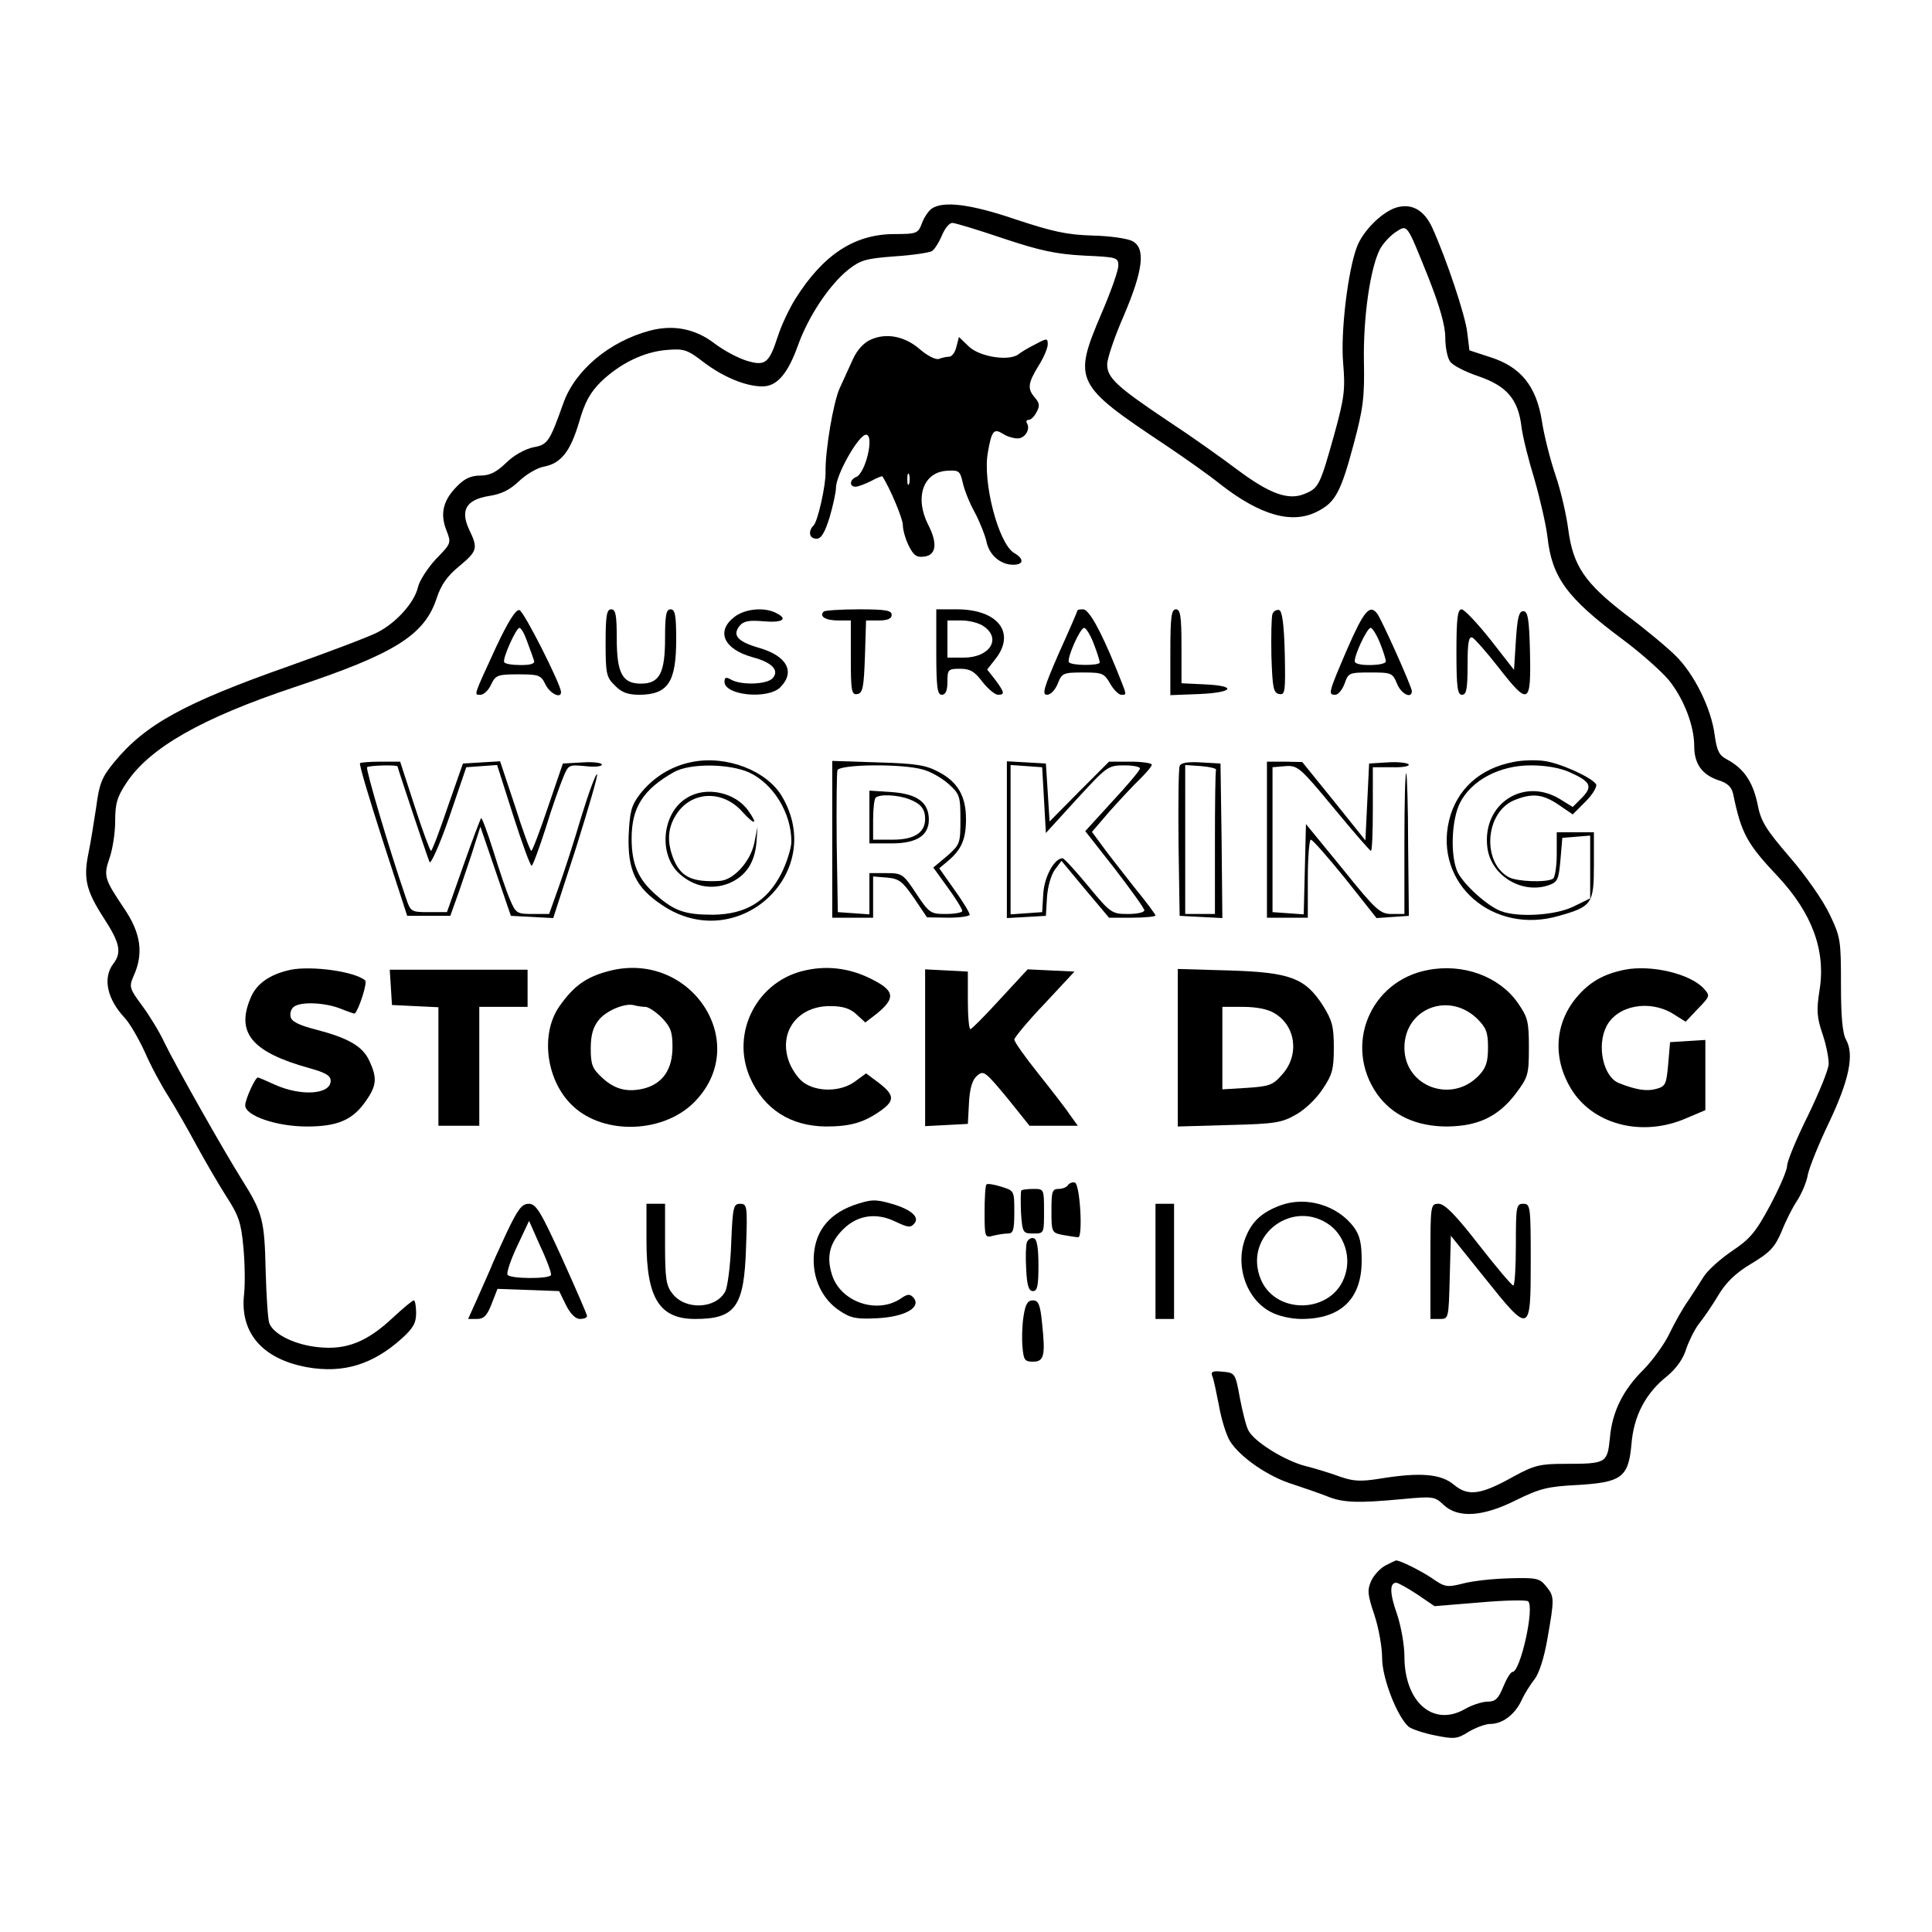 <?xml version="1.0" standalone="no"?>
<!DOCTYPE svg PUBLIC "-//W3C//DTD SVG 20010904//EN"
 "http://www.w3.org/TR/2001/REC-SVG-20010904/DTD/svg10.dtd">
<svg version="1.0" xmlns="http://www.w3.org/2000/svg"
 width="520pt" height="520pt" viewBox="0 0 520 520"
 preserveAspectRatio="xMidYMid meet">
<g transform="translate(0,520) scale(0.1,-0.1)"
fill="#000000" stroke="none">
<path d="M2507 4638 c-9 -7 -21 -25 -26 -40 -10 -26 -14 -28 -73 -28 -108 0
-192 -55 -267 -174 -17 -27 -38 -72 -47 -100 -24 -74 -34 -82 -84 -67 -23 7
-61 27 -86 46 -52 40 -111 52 -175 35 -109 -29 -202 -107 -233 -196 -37 -104
-42 -111 -81 -118 -22 -5 -52 -21 -73 -42 -26 -25 -44 -34 -69 -34 -25 0 -43
-8 -63 -29 -37 -37 -46 -73 -29 -117 14 -36 14 -36 -28 -79 -22 -24 -44 -58
-48 -75 -9 -41 -58 -96 -109 -122 -23 -12 -129 -52 -236 -90 -284 -100 -390
-158 -474 -261 -32 -39 -39 -57 -47 -119 -6 -40 -15 -96 -21 -125 -14 -68 -6
-101 42 -175 43 -66 48 -92 25 -122 -29 -38 -17 -95 31 -146 13 -14 37 -55 54
-92 16 -37 45 -91 64 -120 18 -29 52 -88 75 -131 23 -42 59 -104 80 -137 34
-52 40 -72 46 -136 4 -42 5 -99 2 -127 -12 -104 49 -175 170 -197 97 -17 176
7 254 77 31 28 39 42 39 69 0 19 -3 34 -6 34 -4 0 -29 -21 -56 -46 -70 -66
-126 -88 -201 -80 -62 6 -120 34 -132 64 -4 9 -8 73 -10 142 -3 136 -8 156
-64 245 -49 78 -178 306 -209 370 -13 28 -40 72 -60 99 -34 46 -35 50 -22 80
27 60 19 115 -26 181 -53 79 -56 87 -39 136 8 23 15 67 15 99 0 47 5 65 31
104 63 94 202 173 450 256 271 90 351 140 384 239 12 37 29 61 61 87 49 41 51
48 27 98 -25 53 -8 81 53 91 33 5 56 16 81 40 19 18 49 36 67 39 46 9 71 40
95 121 15 53 30 79 58 107 52 50 116 81 177 86 47 4 56 1 100 -33 53 -40 113
-65 158 -65 39 0 68 33 96 111 28 78 84 162 135 203 33 26 47 30 125 36 48 3
93 10 100 14 7 4 19 23 27 42 8 19 20 34 28 34 8 0 70 -19 138 -42 99 -33 142
-42 217 -46 88 -4 92 -5 92 -27 0 -13 -20 -70 -45 -128 -78 -183 -73 -192 175
-357 52 -35 117 -81 144 -103 109 -85 195 -109 263 -73 47 24 62 52 96 179 26
97 30 127 28 225 -2 119 17 250 43 301 8 15 27 36 42 46 33 21 29 26 89 -123
31 -79 45 -129 45 -161 0 -26 6 -55 13 -64 6 -10 41 -28 77 -40 75 -26 106
-61 115 -135 3 -26 19 -90 35 -142 15 -52 31 -122 35 -155 12 -109 52 -164
201 -275 50 -37 107 -88 126 -111 40 -50 68 -122 68 -177 0 -48 21 -77 65 -92
26 -8 36 -19 40 -38 22 -106 37 -133 121 -222 92 -99 129 -200 111 -307 -8
-51 -7 -71 8 -115 10 -29 17 -65 17 -81 0 -15 -26 -78 -56 -140 -31 -62 -56
-123 -56 -135 0 -12 -21 -60 -46 -107 -38 -71 -54 -90 -102 -122 -31 -21 -66
-52 -77 -70 -11 -18 -30 -47 -42 -65 -13 -18 -35 -57 -49 -86 -14 -30 -46 -73
-69 -97 -57 -56 -86 -115 -92 -186 -7 -67 -9 -69 -122 -69 -66 0 -82 -4 -137
-34 -89 -50 -123 -54 -161 -22 -35 29 -90 34 -200 16 -50 -8 -70 -7 -105 5
-24 9 -66 22 -94 29 -55 14 -138 65 -154 96 -6 11 -16 51 -23 88 -12 66 -13
67 -46 70 -27 3 -33 0 -28 -12 4 -9 11 -45 18 -80 6 -35 19 -77 29 -94 27 -44
104 -97 170 -117 30 -10 71 -24 91 -32 43 -18 85 -19 202 -8 84 8 89 7 112
-15 39 -37 106 -33 197 13 63 31 85 36 162 40 120 7 139 20 147 109 6 77 38
138 96 184 25 21 43 46 51 72 7 21 22 52 34 68 13 16 37 51 53 78 21 35 47 60
89 85 50 30 63 44 81 86 11 28 30 66 43 85 12 19 25 50 28 69 4 19 29 82 57
140 54 114 68 182 46 222 -10 17 -14 63 -14 149 0 119 -1 128 -31 190 -17 36
-65 105 -107 153 -65 76 -78 96 -87 145 -13 59 -37 94 -82 118 -21 11 -27 23
-33 66 -9 71 -55 164 -105 213 -22 22 -82 72 -133 110 -112 86 -143 132 -156
230 -5 39 -20 104 -34 145 -14 41 -31 107 -37 147 -15 94 -57 146 -140 172
l-55 18 -6 49 c-5 44 -55 195 -94 281 -22 48 -56 67 -98 54 -39 -13 -89 -63
-105 -106 -24 -63 -44 -228 -37 -311 6 -71 4 -93 -24 -194 -38 -136 -42 -144
-79 -159 -44 -19 -95 0 -182 65 -41 31 -124 90 -185 130 -139 93 -165 117
-165 153 0 16 20 75 45 132 52 122 59 181 23 200 -13 7 -61 14 -108 15 -69 2
-108 11 -205 43 -123 42 -197 51 -228 29z"/>
<path d="M2344 4286 c-19 -8 -37 -28 -48 -52 -10 -22 -26 -57 -36 -79 -17 -37
-39 -167 -38 -225 1 -36 -21 -133 -32 -144 -16 -16 -12 -36 8 -36 12 0 22 16
35 58 9 31 17 67 17 79 0 35 61 143 81 143 23 0 -1 -104 -27 -114 -17 -7 -19
-26 -1 -26 6 0 25 7 41 15 16 9 30 14 31 13 21 -33 55 -114 55 -131 0 -13 7
-38 16 -56 13 -26 21 -32 42 -29 32 4 36 36 10 86 -37 74 -13 142 52 145 31 2
34 -1 41 -31 4 -19 18 -55 32 -80 14 -26 28 -62 32 -79 7 -37 38 -63 72 -63
29 0 30 16 2 32 -42 26 -85 192 -70 271 10 58 16 65 41 49 11 -7 28 -12 39
-12 20 0 35 25 25 41 -3 5 -1 9 5 9 6 0 15 9 21 21 9 16 8 24 -4 38 -21 24
-20 39 9 86 14 22 25 48 25 58 0 17 -2 17 -32 1 -18 -9 -39 -21 -46 -27 -25
-20 -104 -8 -134 20 l-27 26 -7 -27 c-3 -14 -12 -26 -19 -26 -7 0 -20 -3 -28
-6 -8 -3 -30 8 -49 24 -41 37 -92 47 -134 28z m103 -388 c-3 -7 -5 -2 -5 12 0
14 2 19 5 13 2 -7 2 -19 0 -25z"/>
<path d="M1335 3458 c-61 -133 -60 -128 -42 -128 9 0 22 12 29 28 12 25 18 27
73 27 55 0 61 -2 73 -27 12 -25 43 -40 42 -20 -2 23 -100 217 -112 220 -10 2
-31 -32 -63 -100z m84 15 c8 -21 16 -44 18 -50 4 -9 -7 -13 -35 -13 -23 0 -43
3 -45 8 -5 9 32 92 41 92 5 0 14 -17 21 -37z"/>
<path d="M1630 3470 c0 -83 2 -93 25 -115 18 -19 35 -25 67 -25 76 1 98 34 98
149 0 65 -3 81 -15 81 -12 0 -15 -15 -15 -78 0 -94 -15 -122 -65 -122 -50 0
-65 28 -65 122 0 63 -3 78 -15 78 -12 0 -15 -17 -15 -90z"/>
<path d="M1976 3539 c-50 -39 -27 -87 50 -108 52 -14 72 -35 54 -56 -14 -17
-82 -20 -111 -5 -15 9 -19 7 -19 -5 0 -37 117 -48 150 -15 41 41 19 84 -56
106 -59 17 -74 34 -53 60 10 12 25 15 61 12 53 -5 70 5 39 21 -32 18 -86 13
-115 -10z"/>
<path d="M2217 3554 c-13 -13 5 -24 39 -24 l34 0 0 -101 c0 -90 2 -100 18 -97
14 3 17 17 20 101 l3 97 34 0 c24 0 35 5 35 15 0 12 -16 15 -88 15 -49 0 -92
-3 -95 -6z"/>
<path d="M2520 3445 c0 -96 3 -115 15 -115 10 0 15 11 15 35 0 33 2 35 34 35
27 0 39 -7 60 -35 15 -19 34 -35 42 -35 19 0 18 6 -7 40 l-22 28 22 28 c56 71
7 134 -104 134 l-55 0 0 -115z m128 69 c48 -33 16 -84 -54 -84 l-44 0 0 50 0
50 38 0 c21 0 48 -7 60 -16z"/>
<path d="M2900 3557 c0 -2 -22 -53 -50 -115 -41 -94 -46 -112 -32 -112 10 0
22 13 29 30 11 28 14 30 68 30 52 0 57 -2 73 -30 9 -16 23 -30 30 -30 16 0 16
-4 -14 71 -42 103 -73 159 -89 159 -8 0 -15 -1 -15 -3z m44 -90 c9 -23 16 -46
16 -50 0 -9 -78 -9 -83 1 -6 10 30 92 41 92 5 0 17 -19 26 -43z"/>
<path d="M3150 3445 l0 -116 78 3 c92 4 103 22 15 26 l-63 3 0 99 c0 82 -3
100 -15 100 -12 0 -15 -19 -15 -115z"/>
<path d="M3425 3548 c-3 -8 -4 -59 -3 -114 3 -85 5 -99 21 -102 16 -3 17 6 15
109 -2 79 -7 114 -15 117 -7 2 -15 -3 -18 -10z"/>
<path d="M3626 3453 c-51 -119 -52 -123 -32 -123 8 0 19 14 25 30 10 29 12 30
69 30 57 0 60 -1 72 -30 11 -28 40 -42 40 -20 0 11 -80 190 -93 208 -20 27
-36 8 -81 -95z m88 17 c9 -22 16 -45 16 -50 0 -12 -77 -14 -83 -2 -6 10 32 92
42 92 5 0 16 -18 25 -40z"/>
<path d="M3920 3445 c0 -96 3 -115 15 -115 12 0 15 16 15 80 0 60 3 78 13 74
6 -3 38 -39 70 -80 81 -104 88 -101 85 39 -2 92 -6 112 -18 112 -12 0 -16 -18
-20 -79 l-5 -79 -64 82 c-35 44 -70 81 -77 81 -11 0 -14 -25 -14 -115z"/>
<path d="M1862 3149 c-56 -11 -105 -42 -140 -87 -23 -30 -27 -47 -30 -111 -3
-93 19 -140 90 -187 201 -136 445 84 323 292 -41 70 -150 112 -243 93z m154
-28 c65 -30 114 -109 114 -186 0 -17 -12 -56 -27 -86 -39 -76 -97 -110 -184
-111 -76 0 -104 10 -154 54 -47 41 -65 82 -65 151 0 84 31 132 114 179 43 24
148 23 202 -1z"/>
<path d="M1848 3052 c-66 -40 -77 -152 -19 -204 39 -35 87 -44 134 -25 44 19
68 54 73 109 l3 43 -9 -45 c-11 -50 -56 -99 -93 -101 -73 -4 -103 10 -123 56
-19 46 -18 84 5 121 40 65 126 70 180 8 33 -36 42 -34 15 4 -35 50 -115 67
-166 34z"/>
<path d="M4073 3149 c-90 -17 -153 -74 -173 -158 -40 -170 119 -308 296 -256
89 25 94 33 94 137 l0 88 -50 0 -50 0 0 -59 c0 -33 -5 -63 -10 -66 -17 -11
-97 -8 -119 4 -73 40 -64 174 14 207 49 20 77 17 120 -12 l38 -26 35 35 c19
19 31 40 28 46 -12 19 -99 58 -141 63 -22 3 -59 2 -82 -3z m153 -28 c56 -25
61 -38 32 -68 l-25 -25 -34 21 c-98 60 -209 -12 -196 -128 8 -76 91 -128 164
-104 26 9 28 15 33 69 l5 59 38 3 37 3 0 -85 0 -84 -45 -22 c-49 -24 -150 -30
-196 -12 -36 14 -97 69 -115 103 -21 42 -18 142 6 189 31 60 106 100 190 100
42 0 80 -7 106 -19z"/>
<path d="M969 3146 c-3 -3 25 -96 61 -208 l66 -203 58 0 58 0 25 70 c13 39 32
93 40 120 l16 50 41 -120 41 -120 57 -3 57 -3 62 191 c33 105 59 194 56 196
-3 3 -22 -48 -42 -113 -19 -65 -47 -151 -61 -190 l-26 -73 -45 0 c-41 0 -45 2
-60 38 -9 20 -29 79 -45 131 -16 51 -31 91 -33 89 -2 -2 -24 -60 -48 -128
l-44 -125 -49 0 c-48 0 -49 1 -62 40 -46 134 -108 345 -104 350 5 5 82 7 82 2
0 -3 78 -237 86 -257 3 -8 27 45 53 120 l46 135 41 3 42 3 43 -135 c24 -75 46
-136 50 -136 3 0 20 46 38 102 17 56 39 117 47 136 14 34 15 34 59 30 25 -3
45 -1 45 4 0 5 -24 8 -52 6 l-53 -3 -40 -117 c-22 -65 -42 -118 -45 -118 -3 0
-23 54 -44 121 l-40 120 -50 -3 -50 -3 -41 -117 c-22 -65 -42 -118 -45 -118
-3 1 -23 55 -44 120 l-39 120 -52 0 c-28 0 -54 -2 -56 -4z"/>
<path d="M2240 2941 l0 -211 55 0 55 0 0 56 0 55 37 -3 c33 -3 42 -10 73 -55
l35 -52 58 -1 c31 0 57 4 57 8 0 5 -18 35 -41 67 l-41 58 25 21 c35 30 47 58
47 111 0 62 -22 100 -73 127 -35 19 -62 23 -164 26 l-123 4 0 -211z m243 188
c21 -5 52 -23 70 -39 30 -27 32 -33 32 -95 0 -65 -1 -68 -36 -99 l-37 -31 39
-54 c22 -30 39 -58 39 -63 0 -4 -20 -8 -44 -8 -41 0 -45 2 -80 55 -35 53 -38
55 -81 55 l-45 0 0 -56 0 -55 -42 3 -43 3 -3 185 c-1 101 0 190 2 197 7 16
173 18 229 2z"/>
<path d="M2340 3001 l0 -71 60 0 c67 0 100 21 100 64 0 46 -31 69 -99 74 l-61
4 0 -71z m107 48 c31 -12 43 -26 43 -53 0 -37 -29 -56 -87 -56 l-53 0 0 53 c0
30 3 57 7 60 10 10 58 8 90 -4z"/>
<path d="M2710 2940 l0 -211 53 3 52 3 3 50 c2 29 11 60 21 74 l18 24 64 -77
64 -76 62 0 c35 0 63 3 63 6 0 3 -26 38 -58 77 -31 40 -70 89 -85 110 l-28 38
49 57 c28 31 64 70 81 86 17 17 31 33 31 38 0 4 -26 8 -58 8 l-57 0 -80 -80
-80 -81 -5 78 -5 78 -52 3 -53 3 0 -211z m100 107 l5 -89 83 91 c82 89 84 91
129 91 24 0 43 -4 41 -9 -1 -6 -35 -46 -75 -89 l-72 -79 80 -102 c43 -56 79
-106 79 -111 0 -6 -20 -10 -44 -10 -43 0 -47 2 -107 75 -34 41 -65 75 -69 75
-22 0 -49 -49 -52 -95 l-3 -50 -42 -3 -43 -3 0 201 0 201 43 -3 42 -3 5 -88z"/>
<path d="M3175 3138 c-3 -8 -4 -101 -3 -208 l3 -195 58 -3 57 -3 -2 208 -3
208 -53 3 c-36 2 -54 -1 -57 -10z m98 -10 c-2 -5 -3 -93 -3 -198 l0 -190 -40
0 -40 0 0 201 0 200 43 -3 c23 -2 41 -6 40 -10z"/>
<path d="M3410 2940 l0 -210 55 0 55 0 0 105 c0 58 4 105 8 105 5 0 46 -47 93
-105 l84 -106 43 3 44 3 -2 190 c0 104 -3 191 -5 194 -3 2 -5 -82 -5 -187 l0
-192 -34 0 c-31 0 -42 9 -132 121 l-99 121 -3 -122 -3 -121 -42 3 -42 3 0 195
0 195 35 3 c33 2 39 -3 130 -113 52 -63 97 -115 100 -115 3 0 5 51 5 112 l0
113 52 0 c29 -1 49 3 44 8 -4 4 -30 7 -57 5 l-49 -3 -5 -103 -5 -104 -85 106
-85 105 -47 1 -48 0 0 -210z"/>
<path d="M783 2590 c-56 -12 -93 -37 -109 -77 -39 -93 4 -145 159 -188 43 -12
57 -20 57 -34 0 -37 -79 -42 -149 -11 -24 11 -45 20 -47 20 -7 0 -34 -59 -34
-75 0 -28 84 -57 166 -57 84 0 125 18 161 72 27 39 28 60 7 105 -18 39 -56 61
-144 84 -47 12 -66 22 -68 35 -2 10 2 22 10 27 21 14 85 10 125 -6 20 -8 37
-14 38 -13 12 13 34 83 28 89 -27 24 -142 40 -200 29z"/>
<path d="M1637 2586 c-60 -16 -93 -40 -131 -94 -53 -75 -36 -202 36 -269 85
-80 248 -73 330 14 152 160 -16 408 -235 349z m100 -96 c8 0 28 -13 44 -29 24
-25 29 -38 29 -79 0 -59 -25 -97 -74 -111 -46 -12 -81 -4 -116 29 -26 24 -30
35 -30 78 0 35 6 57 21 76 20 26 73 48 97 40 8 -2 20 -4 29 -4z"/>
<path d="M2171 2589 c-132 -26 -206 -168 -152 -290 38 -85 109 -130 204 -131
67 0 103 11 148 43 38 27 36 42 -5 74 l-35 26 -30 -22 c-38 -28 -102 -29 -139
-2 -15 11 -33 38 -40 60 -26 79 28 147 115 145 32 0 52 -7 68 -22 l24 -22 30
23 c54 44 50 64 -22 98 -53 25 -110 32 -166 20z"/>
<path d="M3842 2589 c-155 -30 -226 -203 -136 -333 41 -58 106 -88 189 -88 84
1 138 27 185 89 33 44 35 51 35 124 0 70 -3 81 -30 120 -50 71 -147 107 -243
88z m133 -130 c25 -25 30 -37 30 -78 0 -38 -5 -55 -24 -75 -73 -78 -201 -31
-201 74 0 105 118 152 195 79z"/>
<path d="M4373 2590 c-59 -12 -96 -34 -131 -76 -60 -73 -63 -170 -8 -253 61
-90 189 -121 304 -71 l52 22 0 95 0 94 -47 -3 -48 -3 -5 -59 c-5 -55 -7 -60
-33 -67 -25 -7 -55 -2 -100 16 -42 17 -60 101 -33 153 29 56 115 72 178 34
l35 -22 33 35 c33 34 33 35 16 54 -36 40 -141 65 -213 51z"/>
<path d="M1052 2543 l3 -48 63 -3 62 -3 0 -159 0 -160 55 0 55 0 0 160 0 160
65 0 65 0 0 50 0 50 -186 0 -185 0 3 -47z"/>
<path d="M2490 2380 l0 -211 58 3 57 3 3 56 c2 40 9 62 21 73 18 16 22 13 81
-58 l61 -76 65 0 65 0 -21 29 c-11 17 -50 67 -85 111 -36 45 -65 86 -65 92 0
5 36 49 81 96 l81 87 -63 3 -63 3 -74 -80 c-41 -45 -77 -81 -80 -81 -4 0 -7
35 -7 77 l0 78 -57 3 -58 3 0 -211z"/>
<path d="M3170 2380 l0 -212 138 4 c123 3 142 6 180 28 24 13 56 44 72 69 26
38 30 54 30 111 0 56 -4 73 -29 113 -48 75 -89 90 -253 95 l-138 4 0 -212z
m260 93 c58 -34 68 -113 21 -165 -25 -29 -35 -32 -95 -36 l-66 -4 0 111 0 111
56 0 c34 0 67 -6 84 -17z"/>
<path d="M2655 2012 c-3 -3 -5 -37 -5 -75 0 -67 1 -69 23 -63 12 3 30 6 40 6
14 0 17 9 17 58 0 57 0 57 -35 68 -19 6 -37 9 -40 6z"/>
<path d="M2875 2011 c-3 -6 -15 -11 -26 -11 -17 0 -19 -7 -19 -59 0 -58 1 -59
31 -65 17 -3 36 -6 41 -6 13 0 5 143 -9 147 -6 2 -14 -1 -18 -6z"/>
<path d="M2749 1996 c-2 -2 -2 -29 -1 -60 4 -54 5 -56 33 -56 29 0 29 0 29 60
0 59 0 60 -28 60 -16 0 -31 -2 -33 -4z"/>
<path d="M2297 1956 c-71 -26 -107 -76 -107 -148 0 -56 26 -107 70 -136 30
-20 45 -23 102 -20 74 4 118 29 97 55 -10 11 -16 11 -36 -3 -65 -42 -162 -7
-184 66 -15 48 -6 85 30 121 39 39 90 46 141 21 34 -16 41 -17 51 -5 15 17 -9
38 -61 53 -45 13 -56 12 -103 -4z"/>
<path d="M3447 1956 c-49 -18 -76 -42 -93 -83 -32 -75 -1 -169 66 -204 20 -11
55 -19 83 -19 106 0 162 54 162 157 0 47 -5 68 -21 90 -44 59 -128 84 -197 59z
m133 -54 c38 -29 56 -84 41 -132 -32 -109 -196 -112 -231 -4 -38 114 93 208
190 136z"/>
<path d="M1364 1883 c-20 -43 -40 -87 -44 -98 -5 -11 -20 -46 -34 -77 l-26
-58 24 0 c18 0 27 9 39 40 l16 41 83 -3 83 -3 18 -37 c12 -24 26 -38 38 -38
10 0 19 3 19 8 0 4 -30 73 -67 155 -58 127 -70 147 -90 147 -18 0 -29 -14 -59
-77z m119 -115 c-6 -11 -111 -10 -117 1 -3 5 8 39 26 77 l32 68 31 -70 c18
-38 30 -72 28 -76z"/>
<path d="M1740 1860 c0 -154 35 -210 131 -210 109 0 132 33 137 193 4 111 3
117 -16 117 -18 0 -20 -9 -24 -107 -2 -60 -10 -118 -16 -129 -25 -47 -107 -51
-142 -6 -17 21 -20 40 -20 133 l0 109 -25 0 -25 0 0 -100z"/>
<path d="M3110 1805 l0 -155 25 0 25 0 0 155 0 155 -25 0 -25 0 0 -155z"/>
<path d="M3850 1805 l0 -155 25 0 c24 0 24 0 27 112 l3 112 90 -112 c123 -154
125 -153 125 43 0 148 -1 155 -20 155 -19 0 -20 -7 -20 -110 0 -60 -3 -110 -7
-110 -5 1 -46 50 -93 110 -62 80 -91 109 -107 110 -23 0 -23 -1 -23 -155z"/>
<path d="M2764 1857 c-3 -8 -4 -41 -2 -73 2 -44 7 -59 18 -59 12 0 15 14 15
69 0 47 -4 71 -12 73 -7 3 -15 -2 -19 -10z"/>
<path d="M2755 1658 c-4 -24 -5 -61 -3 -83 3 -35 6 -40 28 -40 30 0 34 16 25
101 -5 53 -10 64 -25 64 -14 0 -20 -10 -25 -42z"/>
<path d="M3730 987 c-14 -7 -31 -25 -39 -41 -11 -25 -11 -36 8 -92 12 -36 21
-88 21 -117 0 -54 41 -159 72 -185 8 -6 40 -17 71 -23 50 -10 59 -10 90 10 19
11 45 21 58 21 33 0 66 25 84 63 8 18 24 43 35 57 12 15 26 57 35 110 19 108
19 113 -4 141 -17 21 -26 23 -97 21 -44 -1 -100 -7 -126 -14 -44 -11 -49 -10
-85 15 -30 20 -86 48 -96 47 -1 0 -13 -6 -27 -13z m84 -78 l47 -32 122 10 c67
6 126 7 130 3 18 -16 -21 -190 -42 -190 -5 0 -16 -18 -25 -40 -13 -32 -21 -40
-42 -40 -14 0 -43 -9 -63 -21 -85 -47 -161 21 -161 143 0 30 -9 81 -20 114
-20 56 -20 84 -2 84 5 0 30 -14 56 -31z"/>
</g>
</svg>
